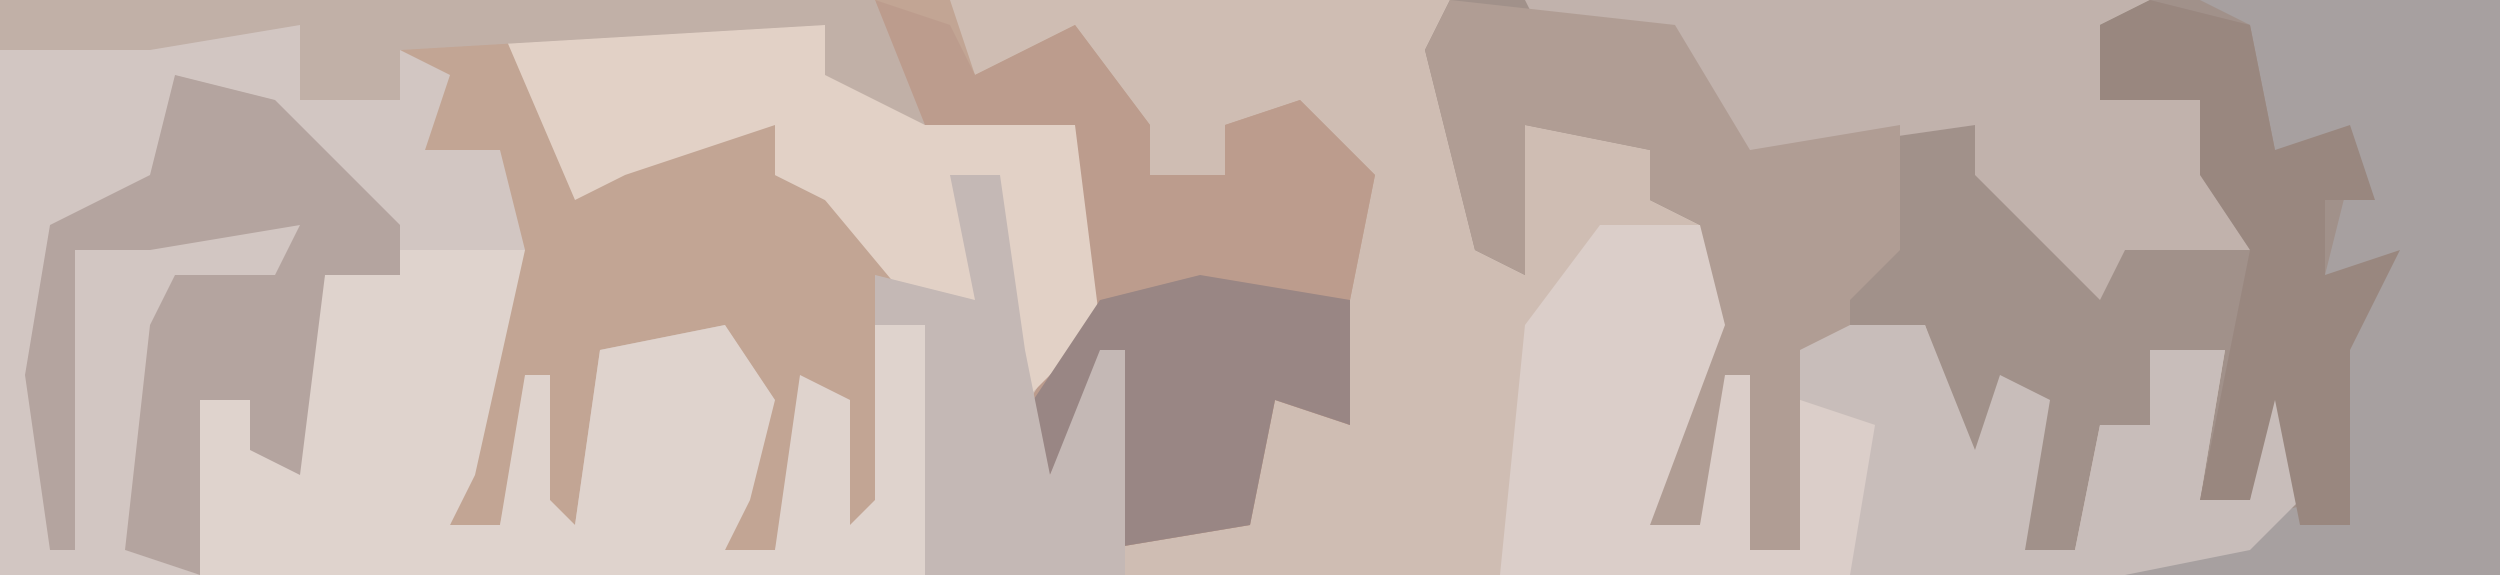 <?xml version="1.0" encoding="UTF-8"?>
<svg version="1.1" xmlns="http://www.w3.org/2000/svg" width="100" height="23">
<path d="M0,0 L100,0 L100,23 L0,23 Z " fill="#CFBDB3" transform="translate(0,0)"/>
<path d="M0,0 L42,0 L42,23 L27,23 L27,22 L33,20 L33,16 L32,20 L30,20 L31,14 L28,14 L28,17 L26,17 L25,22 L23,22 L23,16 L21,21 L19,20 L20,16 L19,13 L14,14 L14,22 L12,22 L11,17 L10,21 L8,21 L9,15 L10,9 L8,8 L8,6 L3,5 L3,11 L1,10 L-1,2 Z " fill="#A1918A" transform="translate(58,0)"/>
<path d="M0,0 L38,0 L39,3 L43,1 L46,5 L46,7 L49,7 L49,5 L52,4 L55,7 L54,12 L54,17 L51,16 L50,21 L44,22 L44,15 L42,19 L40,18 L43,13 L42,6 L35,5 L33,1 L21,2 L24,7 L26,5 L31,5 L31,7 L35,9 L36,11 L36,20 L35,22 L33,21 L33,16 L31,22 L29,22 L30,16 L29,13 L24,14 L23,21 L21,20 L21,17 L20,21 L18,21 L20,13 L20,6 L17,6 L16,2 L16,4 L12,4 L12,1 L6,2 L0,2 Z " fill="#C2A594" transform="translate(0,0)"/>
<path d="M0,0 L6,0 L6,3 L10,3 L10,1 L12,2 L11,5 L14,5 L15,9 L7,10 L6,18 L4,17 L4,15 L2,15 L2,22 L-6,22 L-6,1 Z " fill="#D2C6C2" transform="translate(6,1)"/>
<path d="M0,0 L5,0 L3,9 L2,11 L4,11 L5,5 L6,5 L6,10 L7,11 L8,4 L13,3 L15,6 L14,10 L13,12 L15,12 L16,5 L18,6 L18,11 L19,10 L19,3 L21,3 L22,9 L21,13 L-8,13 L-8,6 L-6,6 L-5,8 L-3,1 Z " fill="#DFD3CD" transform="translate(16,10)"/>
<path d="M0,0 L12,0 L12,23 L-3,23 L-3,22 L5,20 L5,14 L7,11 L5,11 L6,7 L3,6 L2,1 Z " fill="#A7A0A0" transform="translate(88,0)"/>
<path d="M0,0 L3,1 L4,3 L8,1 L11,5 L11,7 L14,7 L14,5 L17,4 L20,7 L19,12 L19,17 L16,16 L15,21 L9,22 L9,15 L7,19 L5,18 L8,13 L7,6 L2,6 Z " fill="#BC9C8D" transform="translate(35,0)"/>
<path d="M0,0 L25,0 L23,1 L23,4 L27,4 L29,10 L24,10 L23,12 L18,7 L18,5 L11,6 L9,8 L6,4 L6,1 L1,2 Z " fill="#C1B2AC" transform="translate(61,0)"/>
<path d="M0,0 L9,1 L12,6 L18,5 L18,10 L16,12 L16,14 L14,14 L14,22 L12,22 L11,17 L10,21 L8,21 L9,15 L10,9 L8,8 L8,6 L3,5 L3,11 L1,10 L-1,2 Z " fill="#B09D94" transform="translate(58,0)"/>
<path d="M0,0 L13,0 L17,4 L23,4 L24,12 L20,16 L20,6 L19,7 L20,12 L18,13 L13,7 L11,6 L11,4 L5,6 L3,7 Z " fill="#E2D1C6" transform="translate(20,1)"/>
<path d="M0,0 L3,0 L5,5 L6,2 L8,3 L7,9 L9,9 L10,4 L12,4 L12,1 L15,1 L14,7 L16,7 L17,0 L18,0 L18,7 L16,9 L11,10 L0,10 L-1,7 L0,4 L-2,3 L-2,1 Z " fill="#C8BDBA" transform="translate(74,13)"/>
<path d="M0,0 L4,0 L5,4 L2,12 L4,12 L5,6 L6,6 L6,13 L8,13 L8,7 L11,8 L10,14 L-4,14 L-3,4 Z " fill="#DBCEC9" transform="translate(64,9)"/>
<path d="M0,0 L4,1 L9,6 L9,8 L6,8 L5,16 L3,15 L3,13 L1,13 L1,20 L-2,19 L-1,10 L0,8 L4,8 L5,6 L-1,7 L-4,7 L-4,19 L-5,19 L-6,12 L-5,6 L-1,4 Z " fill="#B4A49F" transform="translate(7,3)"/>
<path d="M0,0 L6,1 L6,6 L3,5 L2,10 L-4,11 L-4,4 L-6,8 L-8,7 L-4,1 Z " fill="#998684" transform="translate(48,11)"/>
<path d="M0,0 L4,1 L5,6 L8,5 L9,8 L7,8 L7,11 L10,10 L8,14 L8,21 L6,21 L5,16 L4,20 L2,20 L4,10 L2,7 L2,4 L-2,4 L-2,1 Z " fill="#99877F" transform="translate(86,0)"/>
<path d="M0,0 L2,0 L3,7 L4,12 L6,7 L7,7 L7,16 L-1,16 L-1,6 L-3,6 L-3,4 L1,5 Z " fill="#C4B8B5" transform="translate(38,7)"/>
<path d="M0,0 L35,0 L37,5 L33,3 L33,1 L16,2 L16,4 L12,4 L12,1 L6,2 L0,2 Z " fill="#C1B0A7" transform="translate(0,0)"/>
</svg>
